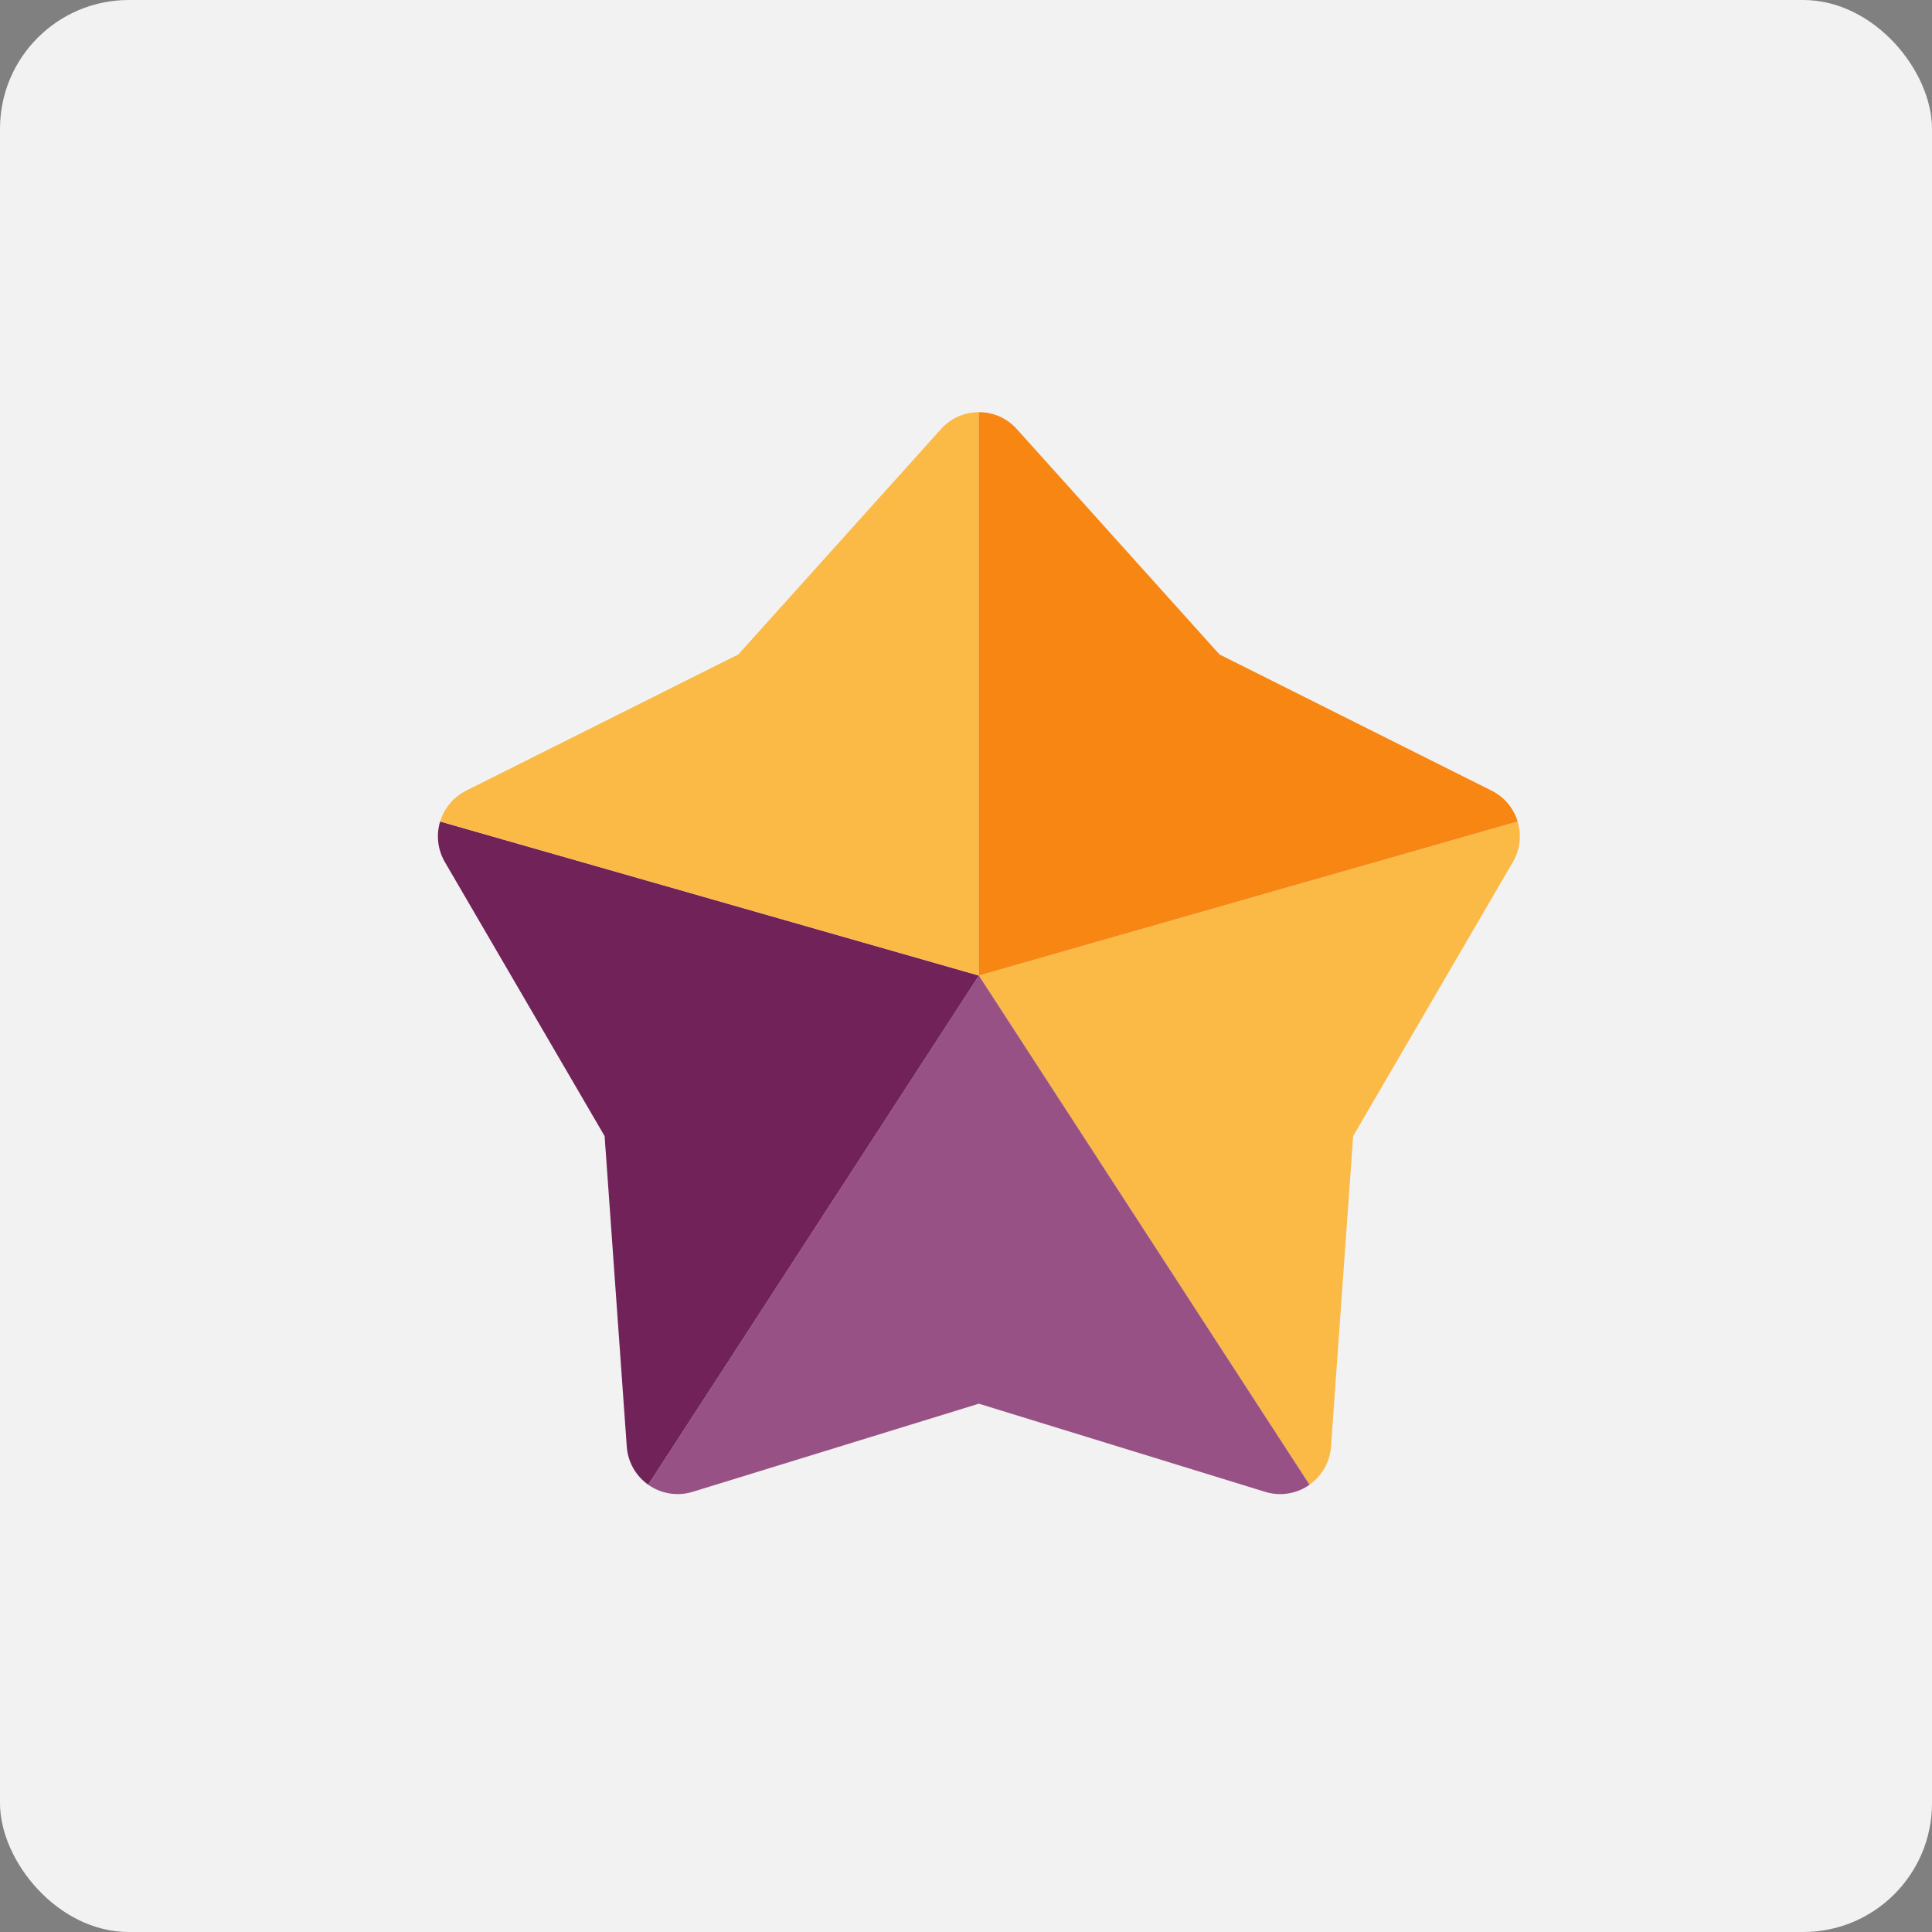 <svg width="75" height="75" viewBox="0 0 75 75" fill="none" xmlns="http://www.w3.org/2000/svg">
<rect x="0" y="0" width="75" height="75" fill="#808080" stroke="none"/>
<rect width="75" height="75" rx="5" fill="#F2F2F2"/>
<path d="M58.73 33.466C59.02 32.968 59.068 32.399 58.914 31.891L38 37.87L50.836 57.635C51.298 57.308 51.623 56.785 51.669 56.163V56.157L52.529 44.102L52.746 43.731L52.761 43.704L58.729 33.464L58.73 33.466Z" fill="#FBB945"/>
<path d="M37.418 54.67L37.433 54.665L38 54.491L49.126 57.917C49.414 58.004 49.717 58.024 50.014 57.975C50.31 57.927 50.591 57.811 50.836 57.637L38 37.87L25.164 57.636C25.411 57.812 25.695 57.928 25.995 57.976C26.294 58.024 26.601 58.002 26.89 57.912L37.418 54.67Z" fill="#985184"/>
<path d="M17.086 31.89C17.007 32.148 16.982 32.42 17.012 32.688C17.042 32.956 17.127 33.216 17.261 33.45L23.471 44.103L23.501 44.539L23.504 44.563L24.331 56.158C24.376 56.783 24.701 57.308 25.164 57.636L38 37.871L17.086 31.891V31.89Z" fill="#712258"/>
<path d="M38.001 16V37.87L17.088 31.89C17.24 31.39 17.588 30.949 18.094 30.694L28.662 25.406L36.536 16.65C36.929 16.217 37.466 16 38.003 16H38.001Z" fill="#FBB945"/>
<path d="M38 16V37.87L58.914 31.89C58.836 31.632 58.706 31.393 58.533 31.187C58.359 30.981 58.145 30.813 57.904 30.693L47.676 25.574L47.661 25.566L47.341 25.406L47.099 25.138L47.089 25.127L39.473 16.657C39.288 16.45 39.06 16.284 38.807 16.171C38.553 16.058 38.278 16 38 16Z" fill="#F78613"/>
</svg>
